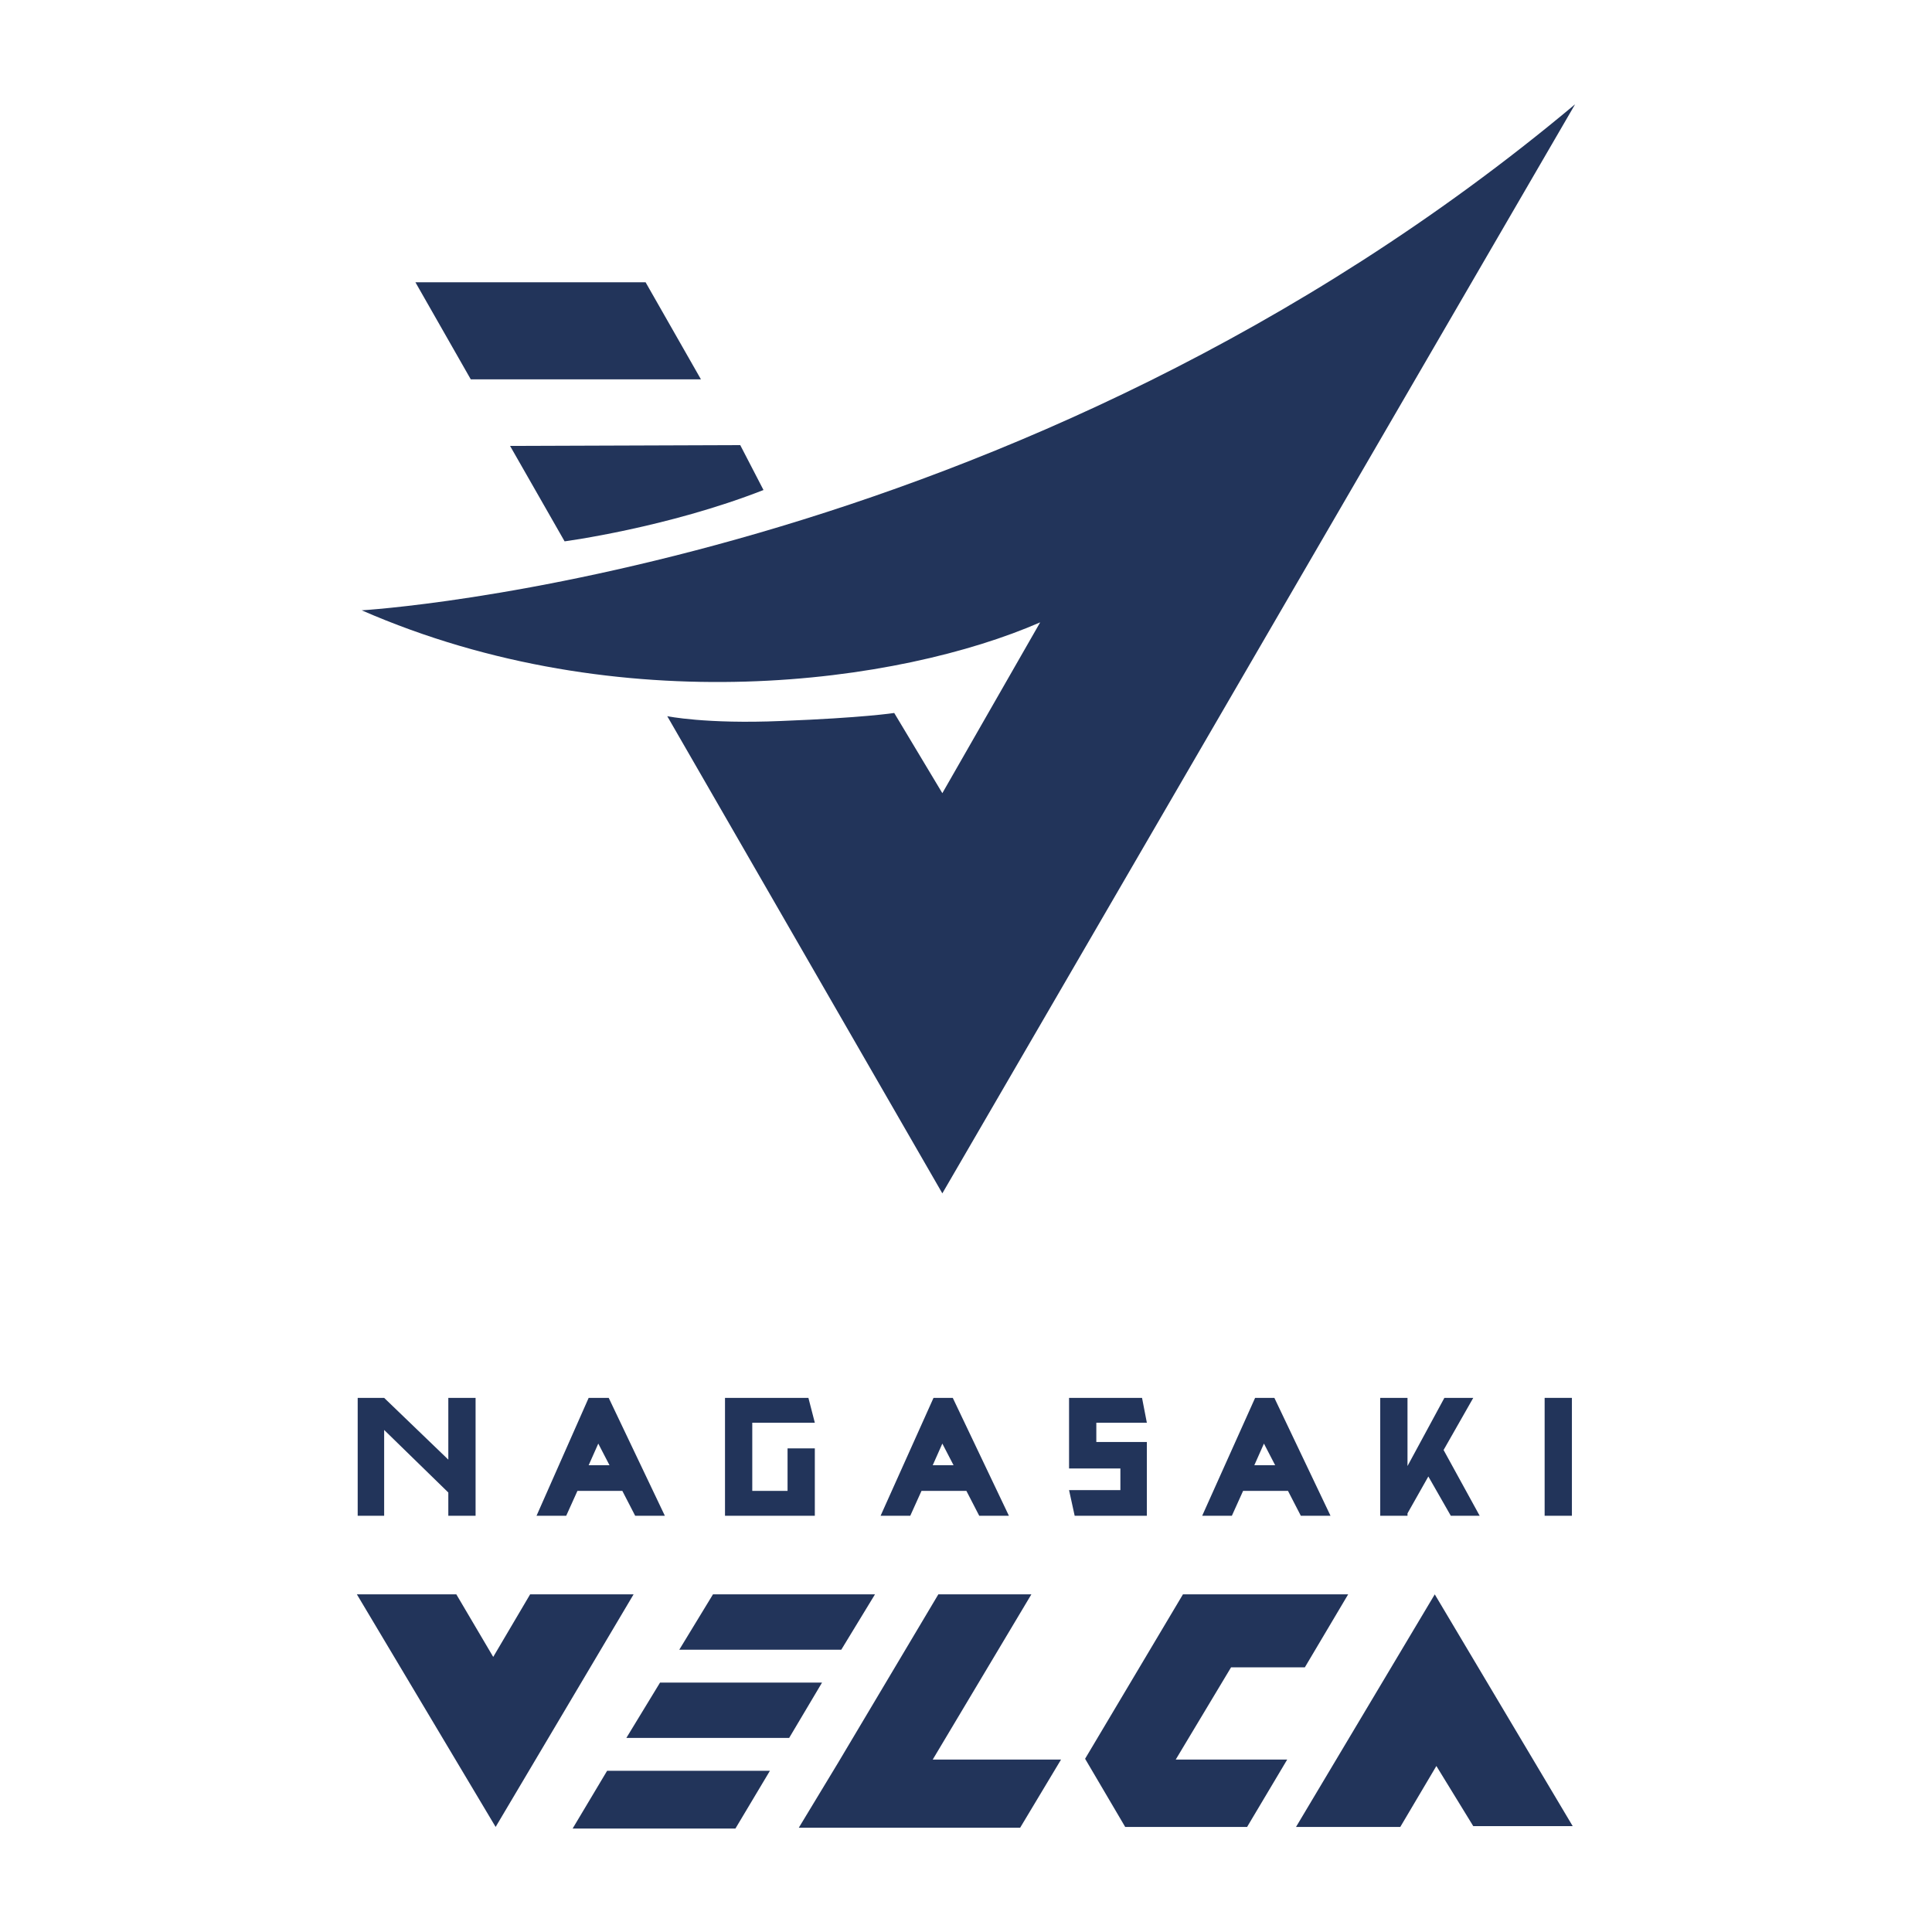 <?xml version="1.0" encoding="utf-8"?>
<!-- Generator: Adobe Illustrator 27.9.6, SVG Export Plug-In . SVG Version: 9.03 Build 54986)  -->
<svg version="1.1" id="_レイヤー_1" xmlns="http://www.w3.org/2000/svg" xmlns:xlink="http://www.w3.org/1999/xlink" x="0px"
	 y="0px" viewBox="0 0 240.9 240.9" style="enable-background:new 0 0 240.9 240.9;" xml:space="preserve">
<style type="text/css">
	.st0{fill:#22345A;}
</style>
<g>
	<polygon class="st0" points="98.4,216.7 78.1,216.7 82.3,209.8 102.5,209.8 	"/>
	<polygon class="st0" points="104.9,205.7 84.7,205.7 88.9,198.8 109.1,198.8 	"/>
	<polygon class="st0" points="91.7,228 71.4,228 75.7,220.8 96,220.8 	"/>
	<polygon class="st0" points="178.9,198.8 196.1,227.7 183.7,227.7 179.1,220.2 174.6,227.8 161.6,227.8 	"/>
	<polygon class="st0" points="61.8,227.8 44.5,198.8 56.9,198.8 61.5,206.6 66.1,198.8 79,198.8 	"/>
	<polygon class="st0" points="116.3,219.4 128.6,198.8 117,198.8 104.5,219.8 99.6,227.9 103.8,227.9 127.2,227.9 132.3,219.4 	"/>
	<polygon class="st0" points="153.5,207.9 162.7,207.9 168.1,198.8 147.5,198.8 135.3,219.3 140.3,227.8 155.5,227.8 160.5,219.4 
		146.6,219.4 	"/>
</g>
<g>
	<polygon class="st0" points="55.9,182 47.9,174.3 44.6,174.3 44.6,189 47.9,189 47.9,178.3 55.9,186.1 55.9,189 59.3,189 
		59.3,174.3 55.9,174.3 	"/>
	<rect x="192.6" y="174.3" class="st0" width="3.4" height="14.7"/>
	<polygon class="st0" points="98.2,185.9 93.8,185.9 93.8,177.4 101.6,177.4 100.8,174.3 90.4,174.3 90.4,189 98.2,189 99.2,189 
		101.6,189 101.6,180.6 98.2,180.6 	"/>
	<polygon class="st0" points="143,177.4 142.4,174.3 133.3,174.3 133.3,180 133.3,182.9 133.3,183.1 139.7,183.1 139.7,185.8 
		133.3,185.8 134,189 143,189 143,182.9 143,180 143,179.8 136.7,179.8 136.7,177.4 	"/>
	<path class="st0" d="M73.4,174.3L66.9,189h3.7l1.4-3.1h5.6l1.6,3.1h3.7l-7-14.7H73.4L73.4,174.3z M73.4,182.7l1.2-2.7l1.4,2.7
		C75.9,182.7,73.4,182.7,73.4,182.7z"/>
	<polygon class="st0" points="180,180.8 183.7,174.3 180.1,174.3 175.5,182.8 175.5,174.3 172.1,174.3 172.1,189 175.5,189 
		175.5,188.7 178.1,184.1 180.9,189 184.5,189 	"/>
	<path class="st0" d="M116.4,174.3l-6.6,14.7h3.7l1.4-3.1h5.6l1.6,3.1h3.7l-7-14.7H116.4L116.4,174.3z M116.3,182.7l1.2-2.7l1.4,2.7
		C118.9,182.7,116.3,182.7,116.3,182.7z"/>
	<path class="st0" d="M156.5,174.3l-6.6,14.7h3.7l1.4-3.1h5.6l1.6,3.1h3.7l-7-14.7H156.5L156.5,174.3z M156.4,182.7l1.2-2.7l1.4,2.7
		C159,182.7,156.4,182.7,156.4,182.7z"/>
</g>
<g>
	<path class="st0" d="M45.1,76.1c32.3,14.1,67.2,9.1,84.6,1.5l-12.2,21.3l-6-10c0,0-3.8,0.6-14.1,1c-9.4,0.4-14.2-0.6-14.2-0.6
		l34.3,59.5L196.4,13C126.7,71.4,45.1,76.1,45.1,76.1z"/>
	<polygon class="st0" points="51.8,35.2 80.5,35.2 87.4,47.3 58.7,47.3 	"/>
	<path class="st0" d="M63.6,55.6l6.8,11.9c0,0,12.8-1.7,24.8-6.4l-2.9-5.6L63.6,55.6L63.6,55.6z"/>
</g>
</svg>
